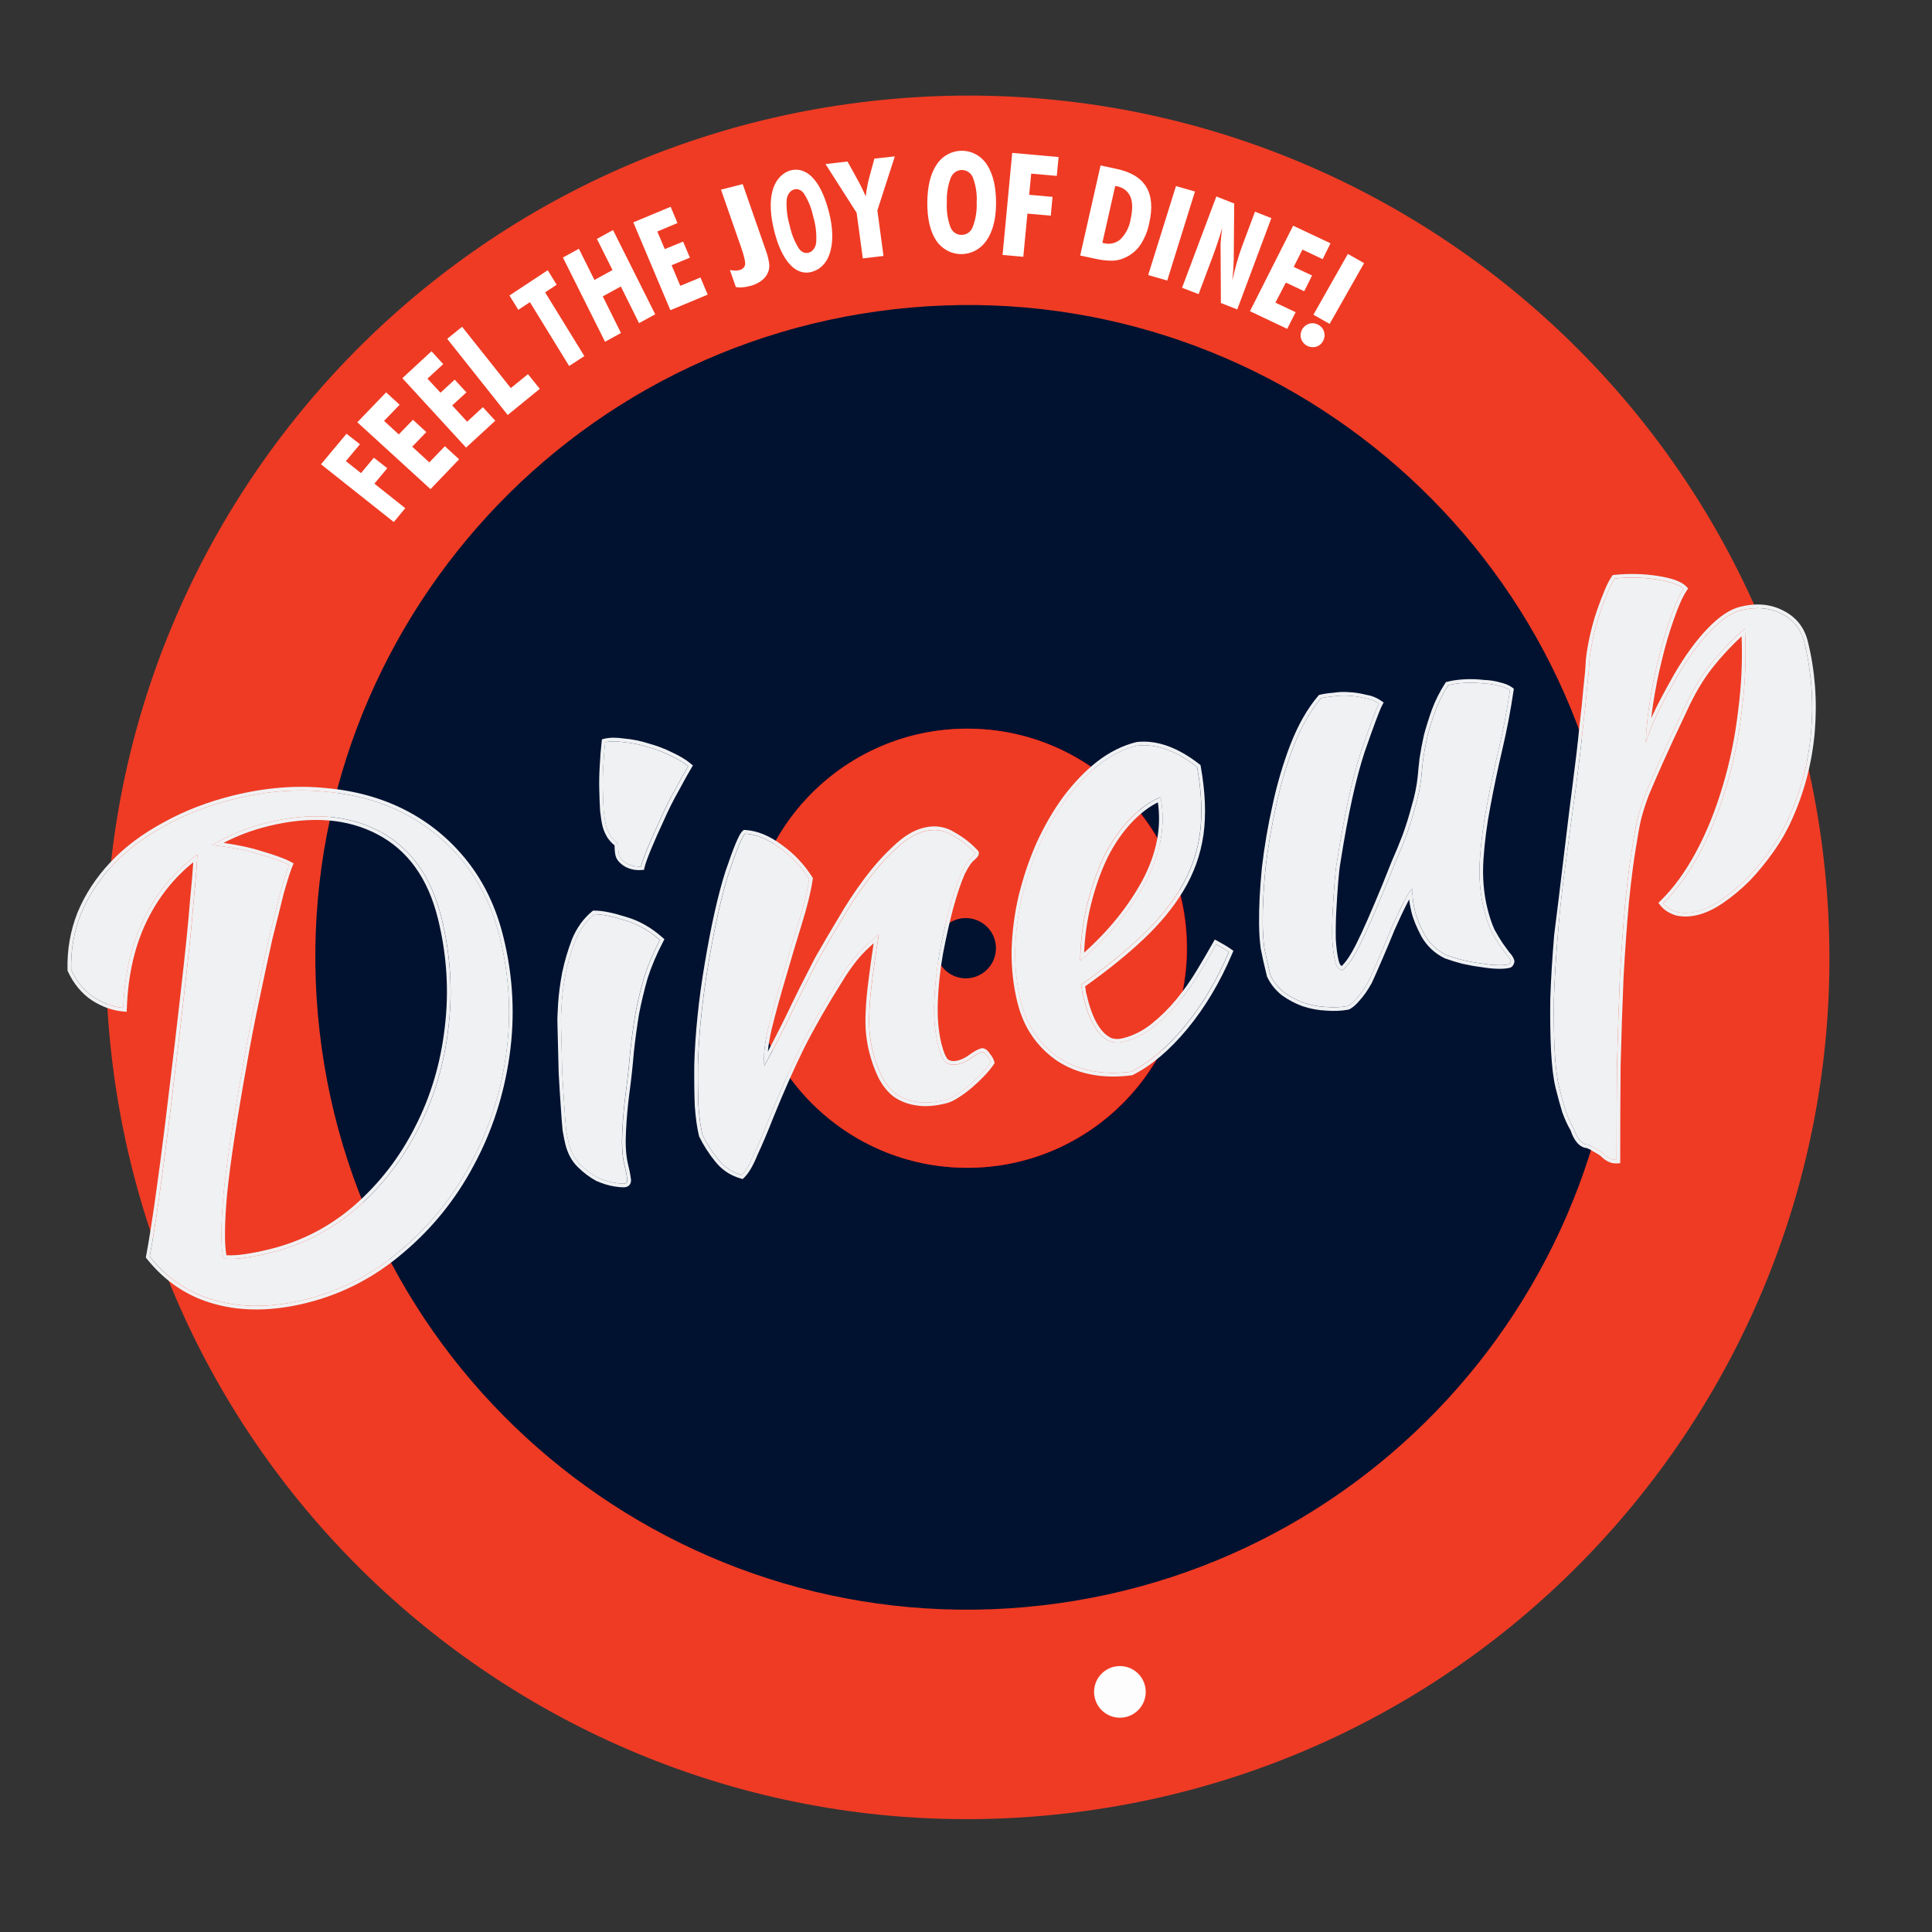 <svg width="80" height="80" viewBox="0 0 80 80" fill="none" xmlns="http://www.w3.org/2000/svg">
<rect x="0" y="0" width="80" height="80" fill="#333333" stroke="none"/>
<path d="M68.557 40.883C67.858 56.662 54.501 68.887 38.722 68.189C22.943 67.49 10.718 54.133 11.417 38.354C12.115 22.575 25.473 10.35 41.252 11.049C57.03 11.747 69.255 25.105 68.557 40.883Z" fill="#001230"/>
<path fill-rule="evenodd" clip-rule="evenodd" d="M44.111 75.094C63.69 72.862 77.753 55.18 75.52 35.6C73.287 16.021 55.605 1.958 36.026 4.191C16.447 6.424 2.384 24.106 4.617 43.685C6.849 63.264 24.531 77.327 44.111 75.094ZM43.129 66.478C57.95 64.788 68.594 51.404 66.904 36.582C65.215 21.761 51.83 11.117 37.009 12.806C22.188 14.496 11.543 27.881 13.233 42.702C14.923 57.523 28.308 68.168 43.129 66.478Z" fill="#EF3B24"/>
<path d="M49.148 39.666C48.926 44.683 44.68 48.569 39.663 48.347C34.647 48.125 30.761 43.879 30.983 38.862C31.205 33.846 35.451 29.959 40.468 30.181C45.484 30.403 49.37 34.65 49.148 39.666Z" fill="#C10016"/>
<path d="M49.141 39.265C49.141 44.286 45.07 48.356 40.049 48.356C35.028 48.356 30.957 44.286 30.957 39.265C30.957 34.243 35.028 30.173 40.049 30.173C45.07 30.173 49.141 34.243 49.141 39.265Z" fill="#EF3B24"/>
<path d="M41.239 39.318C41.208 40.007 40.626 40.54 39.937 40.51C39.249 40.479 38.715 39.896 38.746 39.208C38.776 38.519 39.359 37.986 40.047 38.016C40.736 38.047 41.269 38.63 41.239 39.318Z" fill="#001230"/>
<path d="M47.441 70.105C47.415 70.695 46.916 71.152 46.325 71.126C45.735 71.1 45.278 70.6 45.304 70.01C45.33 69.42 45.83 68.963 46.42 68.989C47.01 69.015 47.468 69.514 47.441 70.105Z" fill="#FDFDFD"/>
<path d="M65.756 47.397C65.508 47.388 65.314 47.172 65.174 46.75C65.055 46.551 64.942 46.307 64.835 46.017C64.744 45.723 64.652 45.386 64.558 45.005C64.472 44.657 64.411 44.163 64.376 43.521C64.344 42.897 64.333 42.179 64.344 41.368C64.371 40.553 64.425 39.67 64.506 38.719C64.582 37.751 64.69 36.767 64.829 35.766C64.994 34.513 65.139 33.432 65.266 32.522C65.388 31.595 65.481 30.799 65.545 30.134C65.625 29.463 65.682 28.913 65.717 28.483C65.767 28.049 65.799 27.681 65.812 27.379C65.829 27.164 65.87 26.899 65.932 26.585C65.995 26.271 66.075 25.953 66.171 25.63C66.279 25.287 66.394 24.969 66.514 24.675C66.631 24.365 66.747 24.126 66.864 23.956C67.463 23.896 68.047 23.91 68.613 23.998C69.18 24.086 69.546 24.215 69.711 24.386C69.532 24.658 69.351 25.063 69.168 25.6C68.98 26.121 68.813 26.689 68.667 27.306C68.517 27.905 68.395 28.515 68.302 29.135C68.21 29.756 68.159 30.295 68.15 30.754C68.246 30.432 68.385 30.072 68.568 29.676C68.751 29.279 69.044 28.723 69.447 28.009C69.904 27.228 70.357 26.607 70.805 26.144C71.265 25.662 71.694 25.371 72.091 25.273C72.72 25.117 73.277 25.164 73.76 25.413C74.26 25.659 74.578 26.055 74.713 26.601C75.007 27.793 75.102 29.026 74.995 30.3C74.884 31.557 74.573 32.75 74.061 33.878C73.87 34.312 73.625 34.742 73.326 35.167C73.027 35.592 72.703 35.989 72.355 36.356C72.002 36.707 71.646 37.006 71.285 37.253C70.925 37.5 70.587 37.663 70.273 37.741C69.975 37.814 69.695 37.822 69.435 37.763C69.187 37.684 68.999 37.564 68.871 37.402C69.423 36.861 69.921 36.176 70.366 35.346C70.81 34.515 71.181 33.598 71.477 32.593C71.786 31.568 72.004 30.495 72.13 29.374C72.274 28.25 72.314 27.133 72.251 26.024C71.703 26.511 71.222 27.016 70.807 27.541C70.405 28.044 70.033 28.672 69.692 29.424C69.276 30.3 68.949 31.005 68.712 31.538C68.475 32.071 68.279 32.523 68.126 32.895C67.988 33.263 67.88 33.606 67.8 33.924C67.733 34.222 67.666 34.59 67.599 35.028C67.498 35.615 67.399 36.387 67.301 37.342C67.216 38.277 67.141 39.323 67.076 40.481C67.028 41.636 66.988 42.858 66.955 44.148C66.944 45.452 66.939 46.744 66.939 48.027C66.749 48.039 66.559 47.945 66.369 47.746C66.2 47.63 66.076 47.569 65.993 47.519C65.927 47.465 65.837 47.441 65.756 47.397Z" fill="#F0F1F3"/>
<path fill-rule="evenodd" clip-rule="evenodd" d="M66.789 48.012C66.649 47.98 66.509 47.89 66.369 47.744C66.249 47.661 66.152 47.606 66.076 47.564C66.045 47.547 66.017 47.531 65.993 47.517C65.952 47.483 65.901 47.461 65.848 47.438C65.817 47.424 65.786 47.411 65.756 47.395C65.508 47.386 65.314 47.17 65.174 46.748C65.055 46.549 64.942 46.305 64.835 46.015C64.745 45.721 64.652 45.383 64.558 45.003C64.472 44.655 64.411 44.16 64.376 43.519C64.344 42.894 64.334 42.177 64.344 41.366C64.371 40.551 64.425 39.668 64.506 38.717C64.583 37.749 64.691 36.764 64.83 35.764C64.994 34.511 65.14 33.429 65.266 32.52C65.388 31.593 65.481 30.797 65.545 30.131C65.625 29.461 65.683 28.911 65.717 28.481C65.767 28.047 65.799 27.679 65.813 27.377C65.83 27.162 65.87 26.897 65.933 26.583C65.995 26.268 66.075 25.95 66.171 25.628C66.279 25.285 66.394 24.966 66.514 24.673C66.631 24.363 66.748 24.123 66.864 23.954C67.464 23.893 68.047 23.907 68.614 23.996C69.18 24.084 69.546 24.213 69.711 24.383C69.532 24.656 69.351 25.061 69.168 25.598C68.981 26.119 68.814 26.687 68.667 27.303C68.517 27.903 68.395 28.513 68.303 29.133C68.244 29.524 68.203 29.883 68.177 30.21C68.162 30.402 68.153 30.582 68.15 30.752C68.197 30.592 68.256 30.422 68.325 30.243C68.395 30.063 68.476 29.873 68.568 29.673C68.751 29.277 69.044 28.721 69.447 28.006C69.904 27.226 70.357 26.604 70.805 26.142C71.265 25.659 71.694 25.369 72.091 25.27C72.721 25.115 73.277 25.162 73.76 25.411C74.26 25.656 74.578 26.052 74.713 26.599C75.008 27.791 75.102 29.024 74.995 30.298C74.885 31.555 74.573 32.748 74.062 33.876C73.87 34.31 73.625 34.739 73.326 35.165C73.027 35.59 72.704 35.986 72.355 36.354C72.003 36.704 71.646 37.003 71.286 37.251C70.925 37.498 70.588 37.66 70.273 37.738C69.975 37.812 69.696 37.82 69.435 37.761C69.187 37.682 68.999 37.561 68.871 37.4C69.423 36.859 69.921 36.174 70.366 35.343C70.811 34.513 71.181 33.596 71.477 32.591C71.786 31.566 72.004 30.493 72.131 29.372C72.266 28.312 72.309 27.26 72.261 26.214C72.258 26.15 72.254 26.086 72.251 26.022C72.203 26.065 72.155 26.108 72.108 26.151C71.619 26.598 71.186 27.06 70.807 27.538C70.405 28.042 70.033 28.67 69.692 29.422C69.276 30.298 68.95 31.002 68.712 31.535C68.475 32.068 68.28 32.521 68.126 32.893C67.988 33.261 67.88 33.604 67.8 33.922C67.734 34.22 67.666 34.588 67.599 35.026C67.498 35.613 67.399 36.385 67.302 37.34C67.216 38.275 67.141 39.321 67.076 40.479C67.028 41.633 66.988 42.855 66.956 44.146C66.944 45.449 66.939 46.742 66.94 48.024C66.918 48.026 66.897 48.026 66.876 48.024C66.847 48.023 66.818 48.019 66.789 48.012ZM67.106 44.149C67.094 45.451 67.089 46.743 67.09 48.024L67.09 48.165L66.949 48.174C66.702 48.19 66.475 48.068 66.272 47.859C66.163 47.785 66.081 47.739 66.009 47.699C65.976 47.68 65.945 47.663 65.916 47.645L65.907 47.64L65.899 47.633C65.882 47.619 65.858 47.606 65.819 47.589C65.811 47.586 65.803 47.582 65.793 47.578C65.77 47.568 65.743 47.556 65.715 47.542C65.388 47.511 65.175 47.219 65.037 46.811C64.915 46.605 64.801 46.356 64.694 46.067L64.693 46.063L64.691 46.059C64.6 45.762 64.507 45.422 64.412 45.039C64.323 44.677 64.262 44.172 64.226 43.527L64.226 43.527C64.194 42.898 64.183 42.177 64.194 41.364L64.194 41.362L64.194 41.361C64.221 40.543 64.275 39.657 64.356 38.704M67.106 44.149C67.138 42.86 67.178 41.639 67.227 40.486C67.291 39.331 67.366 38.286 67.451 37.354C67.548 36.401 67.647 35.634 67.747 35.051L67.747 35.05L67.748 35.049C67.814 34.613 67.881 34.25 67.947 33.957C68.024 33.646 68.13 33.31 68.265 32.948C68.419 32.578 68.613 32.127 68.85 31.596C69.086 31.065 69.412 30.362 69.828 29.486L69.828 29.485L69.829 29.484C70.166 28.74 70.532 28.124 70.925 27.632L70.925 27.631C71.274 27.191 71.671 26.762 72.116 26.347C72.155 27.343 72.111 28.344 71.982 29.353L71.981 29.355C71.856 30.468 71.639 31.532 71.334 32.548L71.333 32.548C71.04 33.544 70.673 34.452 70.233 35.272C69.794 36.092 69.305 36.765 68.766 37.292L68.67 37.387L68.754 37.493C68.904 37.683 69.121 37.818 69.389 37.904L69.396 37.906L69.402 37.907C69.689 37.972 69.992 37.962 70.309 37.884C70.646 37.801 71 37.629 71.371 37.374C71.74 37.121 72.103 36.816 72.461 36.46L72.463 36.459L72.464 36.457C72.818 36.084 73.146 35.682 73.449 35.251C73.753 34.819 74.003 34.381 74.199 33.937C74.717 32.794 75.033 31.584 75.145 30.311L75.145 30.31C75.253 29.021 75.158 27.771 74.859 26.563C74.713 25.974 74.367 25.542 73.828 25.277C73.306 25.008 72.712 24.962 72.055 25.125C71.618 25.233 71.165 25.547 70.697 26.038C70.238 26.512 69.778 27.143 69.318 27.93L69.317 27.932L69.317 27.933C68.913 28.648 68.617 29.208 68.432 29.61C68.412 29.654 68.393 29.696 68.374 29.738C68.395 29.553 68.421 29.358 68.451 29.155C68.543 28.54 68.664 27.934 68.813 27.34L68.813 27.338C68.959 26.727 69.124 26.164 69.309 25.649L69.31 25.648L69.31 25.647C69.492 25.114 69.668 24.723 69.837 24.465L69.902 24.365L69.819 24.279C69.713 24.17 69.555 24.085 69.363 24.017C69.168 23.948 68.925 23.892 68.637 23.847C68.057 23.757 67.461 23.743 66.849 23.805L66.779 23.812L66.74 23.869C66.614 24.052 66.493 24.304 66.375 24.618C66.252 24.915 66.137 25.237 66.028 25.582L66.027 25.584L66.027 25.585C65.93 25.912 65.849 26.234 65.785 26.553C65.722 26.871 65.681 27.142 65.663 27.365L65.663 27.367L65.663 27.37C65.65 27.667 65.618 28.032 65.568 28.464L65.567 28.466L65.567 28.469C65.533 28.896 65.476 29.444 65.396 30.113L65.396 30.115L65.396 30.117C65.332 30.78 65.239 31.574 65.117 32.499C64.991 33.409 64.521 37.452 64.356 38.704" fill="#F0F1F3"/>
<path d="M59.885 39.542C59.505 39.355 59.207 39.077 58.993 38.708C58.796 38.336 58.662 38.008 58.592 37.727C58.506 37.379 58.474 37.071 58.495 36.802C58.429 36.819 58.313 36.988 58.147 37.31C57.98 37.632 57.801 38.01 57.61 38.444C57.435 38.874 57.258 39.295 57.08 39.709C56.901 40.122 56.765 40.428 56.674 40.626C56.516 40.911 56.354 41.145 56.188 41.326C56.039 41.504 55.908 41.615 55.796 41.66C55.527 41.709 55.231 41.721 54.909 41.695C54.607 41.682 54.303 41.625 53.997 41.525C53.708 41.421 53.435 41.278 53.179 41.095C52.94 40.908 52.75 40.674 52.61 40.392C52.495 39.929 52.409 39.546 52.352 39.244C52.312 38.938 52.29 38.6 52.287 38.232C52.28 37.566 52.319 36.801 52.404 35.937C52.505 35.068 52.653 34.206 52.845 33.35C53.033 32.478 53.277 31.653 53.577 30.876C53.889 30.078 54.263 29.424 54.699 28.912C54.848 28.875 55.026 28.849 55.233 28.833C55.436 28.8 55.645 28.792 55.86 28.809C56.091 28.822 56.31 28.856 56.517 28.91C56.736 28.944 56.931 29.019 57.1 29.135C56.992 29.337 56.748 29.986 56.369 31.082C56.006 32.173 55.672 33.697 55.365 35.652C55.327 35.855 55.293 36.145 55.263 36.521C55.233 36.897 55.208 37.29 55.186 37.7C55.164 38.109 55.157 38.506 55.164 38.891C55.188 39.272 55.227 39.57 55.28 39.785C55.313 39.917 55.354 40.013 55.403 40.071C55.469 40.125 55.523 40.164 55.564 40.189C55.788 40.028 56.035 39.677 56.305 39.136C56.576 38.595 56.935 37.776 57.385 36.681C57.493 36.409 57.618 36.097 57.76 35.745C57.918 35.39 58.072 35.018 58.222 34.63C58.367 34.224 58.495 33.815 58.603 33.402C58.728 32.984 58.812 32.577 58.855 32.18C58.872 31.965 58.897 31.713 58.931 31.423C58.977 31.113 59.038 30.791 59.113 30.456C59.205 30.117 59.314 29.774 59.439 29.427C59.576 29.059 59.753 28.707 59.969 28.373C60.184 28.32 60.422 28.287 60.682 28.275C60.943 28.264 61.191 28.273 61.427 28.302C61.675 28.311 61.895 28.345 62.085 28.403C62.271 28.445 62.417 28.505 62.525 28.584C62.407 29.386 62.254 30.189 62.066 30.991C61.877 31.793 61.712 32.58 61.569 33.353C61.423 34.11 61.326 34.855 61.278 35.587C61.231 36.319 61.287 37.008 61.447 37.653C61.533 38.001 61.634 38.301 61.749 38.554C61.876 38.786 61.996 38.985 62.107 39.151C62.214 39.3 62.307 39.426 62.385 39.53C62.48 39.629 62.538 39.721 62.559 39.803C62.563 39.82 62.552 39.849 62.527 39.89C62.515 39.911 62.5 39.923 62.484 39.927C62.368 39.956 62.213 39.968 62.018 39.963C61.824 39.959 61.598 39.935 61.342 39.893C61.106 39.864 60.858 39.82 60.598 39.761C60.354 39.698 60.116 39.625 59.885 39.542Z" fill="#F0F1F3"/>
<path fill-rule="evenodd" clip-rule="evenodd" d="M59.824 39.682L59.817 39.678C59.41 39.478 59.091 39.179 58.862 38.785L58.86 38.783L58.859 38.78C58.658 38.401 58.518 38.062 58.445 37.764C58.4 37.581 58.368 37.407 58.352 37.242C58.329 37.284 58.304 37.33 58.278 37.38C58.114 37.699 57.937 38.073 57.747 38.504C57.572 38.934 57.395 39.356 57.215 39.77C57.036 40.183 56.901 40.49 56.808 40.69L56.806 40.695L56.803 40.7C56.642 40.991 56.474 41.234 56.299 41.426C56.147 41.607 55.997 41.741 55.851 41.801L55.837 41.806L55.821 41.809C55.538 41.861 55.23 41.873 54.898 41.846C54.582 41.832 54.266 41.773 53.949 41.669L53.947 41.669L53.944 41.668C53.642 41.559 53.357 41.409 53.09 41.219L53.087 41.217L53.085 41.215C52.827 41.014 52.623 40.762 52.474 40.461L52.466 40.446L52.462 40.43C52.347 39.965 52.261 39.579 52.203 39.273L52.202 39.269L52.202 39.265C52.16 38.952 52.138 38.608 52.135 38.235C52.128 37.562 52.168 36.791 52.253 35.923L52.253 35.922L52.253 35.92C52.355 35.047 52.503 34.18 52.697 33.319C52.886 32.44 53.133 31.608 53.435 30.823L53.436 30.823C53.752 30.014 54.134 29.343 54.583 28.816L54.614 28.779L54.661 28.767C54.819 28.728 55.004 28.701 55.214 28.685C55.426 28.651 55.645 28.643 55.868 28.661C56.105 28.674 56.332 28.709 56.546 28.764C56.783 28.802 56.996 28.884 57.183 29.013L57.294 29.089L57.231 29.207C57.13 29.396 56.891 30.031 56.509 31.131C56.151 32.211 55.818 33.725 55.511 35.677L55.511 35.679L55.511 35.681C55.474 35.876 55.441 36.159 55.411 36.534C55.381 36.909 55.356 37.301 55.334 37.709C55.312 38.114 55.305 38.506 55.312 38.886C55.336 39.262 55.374 39.548 55.424 39.75C55.452 39.864 55.483 39.931 55.508 39.965C55.525 39.979 55.541 39.991 55.555 40.002C55.73 39.84 55.936 39.537 56.169 39.07C56.437 38.534 56.795 37.72 57.244 36.627C57.352 36.354 57.477 36.042 57.619 35.691L57.62 35.688L57.621 35.686C57.778 35.333 57.93 34.964 58.079 34.578C58.223 34.178 58.349 33.774 58.456 33.365L58.457 33.363L58.458 33.36C58.58 32.951 58.662 32.554 58.703 32.167C58.721 31.951 58.746 31.697 58.78 31.407L58.78 31.405L58.781 31.402C58.828 31.088 58.889 30.762 58.965 30.424L58.966 30.421L58.967 30.418C59.06 30.075 59.169 29.728 59.295 29.377L59.296 29.375L59.296 29.375C59.437 28.997 59.619 28.636 59.841 28.293L59.873 28.243L59.931 28.229C60.157 28.172 60.405 28.139 60.674 28.127C60.94 28.115 61.194 28.124 61.437 28.154C61.691 28.163 61.919 28.198 62.121 28.259C62.317 28.304 62.483 28.37 62.612 28.464L62.685 28.518L62.672 28.607C62.553 29.414 62.399 30.22 62.21 31.026C62.022 31.826 61.858 32.611 61.715 33.382L61.715 33.383C61.57 34.134 61.473 34.872 61.426 35.598C61.38 36.316 61.435 36.989 61.591 37.619C61.675 37.957 61.772 38.247 61.881 38.488C62.006 38.714 62.122 38.907 62.229 39.066C62.333 39.211 62.422 39.333 62.498 39.434C62.598 39.54 62.674 39.652 62.703 39.769C62.715 39.821 62.702 39.867 62.693 39.889C62.683 39.917 62.669 39.944 62.654 39.969C62.63 40.009 62.587 40.057 62.518 40.074C62.384 40.108 62.213 40.119 62.013 40.115C61.81 40.11 61.579 40.086 61.319 40.043C61.079 40.013 60.827 39.968 60.563 39.909L60.561 39.908L60.559 39.908C60.31 39.844 60.068 39.77 59.832 39.685L59.824 39.682ZM62.384 39.531C62.305 39.428 62.212 39.301 62.105 39.152C61.994 38.986 61.875 38.787 61.747 38.555C61.632 38.303 61.531 38.002 61.445 37.655C61.285 37.009 61.229 36.32 61.277 35.588C61.324 34.856 61.421 34.111 61.568 33.355C61.71 32.582 61.876 31.794 62.064 30.992C62.252 30.19 62.405 29.388 62.523 28.585C62.416 28.507 62.269 28.446 62.083 28.404C61.893 28.346 61.673 28.312 61.425 28.303C61.19 28.274 60.941 28.265 60.681 28.277C60.42 28.288 60.182 28.321 59.967 28.374C59.751 28.709 59.574 29.06 59.437 29.428C59.312 29.775 59.203 30.118 59.111 30.457C59.036 30.792 58.975 31.114 58.929 31.425C58.895 31.714 58.87 31.966 58.853 32.181C58.81 32.578 58.727 32.986 58.602 33.403C58.493 33.817 58.366 34.226 58.22 34.631C58.07 35.019 57.916 35.391 57.758 35.747C57.616 36.098 57.491 36.41 57.383 36.683C56.934 37.778 56.574 38.596 56.303 39.137C56.033 39.678 55.786 40.029 55.562 40.19C55.521 40.165 55.467 40.126 55.401 40.072C55.352 40.014 55.311 39.919 55.278 39.786C55.225 39.571 55.186 39.273 55.162 38.892C55.155 38.508 55.162 38.111 55.184 37.701C55.206 37.291 55.231 36.899 55.261 36.522C55.291 36.146 55.325 35.856 55.363 35.654C55.67 33.698 56.005 32.174 56.367 31.083C56.746 29.988 56.99 29.339 57.098 29.136C56.929 29.02 56.735 28.945 56.515 28.912C56.309 28.857 56.09 28.824 55.858 28.811C55.643 28.794 55.434 28.801 55.231 28.834C55.024 28.85 54.846 28.876 54.697 28.913C54.262 29.425 53.888 30.08 53.575 30.877C53.276 31.654 53.032 32.479 52.843 33.352C52.651 34.207 52.504 35.069 52.402 35.938C52.317 36.802 52.278 37.568 52.285 38.234C52.288 38.602 52.31 38.939 52.35 39.245C52.408 39.547 52.494 39.93 52.608 40.394C52.748 40.675 52.938 40.91 53.177 41.096C53.433 41.279 53.706 41.422 53.995 41.527C54.301 41.627 54.605 41.683 54.907 41.697C55.23 41.722 55.526 41.711 55.794 41.661C55.906 41.616 56.037 41.505 56.186 41.327C56.352 41.146 56.514 40.913 56.672 40.627C56.764 40.429 56.899 40.123 57.078 39.71C57.257 39.297 57.434 38.875 57.608 38.446C57.8 38.012 57.979 37.634 58.145 37.311C58.219 37.168 58.283 37.055 58.337 36.972C58.405 36.869 58.457 36.812 58.494 36.803C58.488 36.872 58.486 36.943 58.488 37.017C58.492 37.232 58.527 37.469 58.591 37.728C58.66 38.01 58.794 38.337 58.992 38.71C59.206 39.078 59.503 39.356 59.883 39.543C60.114 39.627 60.352 39.7 60.596 39.762C60.856 39.821 61.105 39.865 61.34 39.895C61.597 39.937 61.822 39.96 62.016 39.965C62.211 39.969 62.366 39.957 62.482 39.928C62.498 39.924 62.513 39.912 62.526 39.891C62.55 39.85 62.561 39.821 62.557 39.805C62.536 39.722 62.478 39.631 62.384 39.531Z" fill="#F0F1F3"/>
<path d="M49.568 31.762C49.756 32.805 49.793 33.736 49.679 34.554C49.561 35.356 49.29 36.109 48.867 36.811C48.455 37.492 47.907 38.155 47.223 38.799C46.539 39.442 45.718 40.102 44.761 40.778C44.786 40.877 44.804 40.987 44.816 41.107C44.841 41.206 44.867 41.314 44.896 41.43C44.949 41.645 45.021 41.865 45.111 42.088C45.202 42.312 45.313 42.513 45.445 42.691C45.577 42.869 45.734 43.006 45.916 43.102C46.093 43.181 46.298 43.192 46.53 43.134C46.977 43.024 47.391 42.816 47.773 42.511C48.154 42.206 48.5 41.865 48.811 41.489C49.135 41.093 49.421 40.688 49.671 40.276C49.932 39.842 50.161 39.451 50.356 39.104C50.559 39.212 50.734 39.318 50.883 39.422C50.383 40.6 49.769 41.63 49.038 42.514C48.321 43.377 47.587 43.998 46.837 44.376C45.662 44.526 44.665 44.334 43.847 43.798C43.042 43.241 42.517 42.467 42.271 41.473C42.103 40.794 42.024 40.084 42.034 39.344C42.057 38.583 42.154 37.839 42.325 37.111C42.509 36.363 42.753 35.643 43.057 34.953C43.377 34.259 43.741 33.633 44.148 33.076C44.571 32.514 45.025 32.042 45.51 31.658C46.012 31.271 46.536 31.009 47.082 30.874C47.868 30.785 48.697 31.081 49.568 31.762ZM48.057 33.005C47.626 33.182 47.208 33.479 46.801 33.895C46.395 34.312 46.038 34.822 45.73 35.425C45.439 36.025 45.202 36.698 45.018 37.447C44.834 38.195 44.737 38.974 44.726 39.785C45.887 38.795 46.788 37.712 47.428 36.534C48.064 35.34 48.273 34.164 48.057 33.005Z" fill="#F0F1F3"/>
<path fill-rule="evenodd" clip-rule="evenodd" d="M49.71 31.68L49.72 31.736C49.91 32.791 49.948 33.738 49.832 34.576L49.831 34.577C49.711 35.4 49.433 36.171 48.999 36.89C48.58 37.585 48.023 38.258 47.33 38.909C46.66 39.54 45.86 40.185 44.933 40.844C44.948 40.92 44.96 40.999 44.968 41.083L45.046 41.395C45.097 41.603 45.167 41.816 45.255 42.033C45.341 42.246 45.446 42.436 45.57 42.603C45.688 42.763 45.827 42.884 45.985 42.968C46.125 43.029 46.293 43.041 46.498 42.99C46.923 42.885 47.317 42.687 47.683 42.395C48.056 42.096 48.395 41.763 48.699 41.395C49.019 41.005 49.301 40.606 49.546 40.199C49.807 39.767 50.035 39.377 50.229 39.032L50.301 38.904L50.431 38.973C50.637 39.083 50.818 39.192 50.973 39.3L51.073 39.37L51.025 39.482C50.521 40.672 49.899 41.715 49.158 42.611L49.158 42.611C48.431 43.485 47.682 44.121 46.909 44.511L46.886 44.523L46.86 44.526C45.657 44.68 44.623 44.484 43.769 43.925L43.768 43.924L43.766 43.923C42.929 43.344 42.383 42.538 42.129 41.51C41.958 40.818 41.878 40.096 41.888 39.343L41.888 39.342L41.888 39.341C41.911 38.57 42.01 37.815 42.183 37.078L42.184 37.076C42.37 36.32 42.616 35.592 42.924 34.894L42.924 34.893L42.925 34.892C43.249 34.19 43.617 33.555 44.03 32.989L44.031 32.988L44.032 32.987C44.462 32.416 44.925 31.934 45.421 31.542L45.422 31.541C45.938 31.142 46.481 30.87 47.05 30.73L47.059 30.727L47.069 30.726C47.908 30.631 48.775 30.95 49.665 31.645L49.71 31.68ZM45.92 43.103C45.738 43.008 45.581 42.871 45.449 42.692C45.317 42.514 45.206 42.313 45.116 42.09C45.025 41.866 44.953 41.647 44.9 41.431L44.82 41.108C44.808 40.989 44.79 40.879 44.765 40.779C45.722 40.103 46.543 39.444 47.227 38.8C47.912 38.156 48.459 37.494 48.871 36.812C49.294 36.11 49.565 35.358 49.683 34.556C49.797 33.737 49.76 32.806 49.572 31.763C48.701 31.082 47.872 30.787 47.086 30.875C46.54 31.011 46.016 31.272 45.514 31.66C45.029 32.043 44.575 32.516 44.152 33.077C43.745 33.635 43.381 34.261 43.061 34.955C42.757 35.645 42.514 36.364 42.33 37.112C42.158 37.84 42.061 38.584 42.038 39.345C42.028 40.086 42.107 40.795 42.275 41.474C42.521 42.468 43.046 43.243 43.852 43.799C44.669 44.335 45.666 44.528 46.841 44.377C47.591 43.999 48.325 43.378 49.042 42.515C49.773 41.632 50.388 40.601 50.887 39.423C50.738 39.32 50.563 39.214 50.36 39.106C50.165 39.453 49.937 39.843 49.675 40.277C49.425 40.69 49.139 41.094 48.815 41.491C48.504 41.867 48.158 42.207 47.776 42.512C47.395 42.817 46.981 43.025 46.534 43.136C46.302 43.193 46.097 43.182 45.92 43.103ZM47.945 33.224C47.597 33.395 47.252 33.654 46.913 34.002C46.519 34.406 46.17 34.902 45.869 35.494C45.583 36.082 45.349 36.745 45.168 37.484C45.012 38.115 44.92 38.77 44.89 39.448C45.915 38.53 46.717 37.535 47.3 36.464C47.887 35.362 48.099 34.283 47.945 33.224ZM47.92 33.069C47.539 33.25 47.167 33.526 46.805 33.897C46.399 34.314 46.042 34.824 45.734 35.427C45.443 36.026 45.206 36.7 45.022 37.448C44.853 38.134 44.758 38.846 44.735 39.585C44.733 39.652 44.731 39.719 44.73 39.786C44.782 39.743 44.833 39.699 44.883 39.654C45.971 38.7 46.82 37.661 47.432 36.536C48.04 35.394 48.258 34.268 48.087 33.158C48.079 33.108 48.071 33.057 48.061 33.006C48.014 33.026 47.967 33.047 47.92 33.069Z" fill="#F0F1F3"/>
<path d="M30.855 34.521C31.318 34.547 31.798 34.745 32.293 35.114C32.785 35.467 33.189 35.894 33.506 36.396C33.435 36.888 33.286 37.495 33.061 38.219C32.836 38.942 32.615 39.682 32.398 40.439C32.176 41.178 31.982 41.885 31.815 42.559C31.66 43.212 31.605 43.736 31.65 44.129C31.845 43.782 32.055 43.387 32.28 42.945C32.517 42.483 32.739 42.032 32.947 41.594C33.167 41.136 33.373 40.724 33.564 40.361C33.752 39.981 33.901 39.698 34.013 39.512C34.246 39.103 34.524 38.63 34.848 38.093C35.168 37.539 35.513 37.015 35.883 36.52C36.264 36.003 36.663 35.553 37.077 35.17C37.488 34.77 37.892 34.52 38.289 34.422C38.72 34.316 39.112 34.377 39.468 34.605C39.835 34.813 40.141 35.053 40.384 35.327C40.392 35.36 40.339 35.426 40.222 35.525C40.119 35.603 39.984 35.804 39.818 36.126C39.66 36.481 39.497 36.961 39.33 37.564C39.175 38.147 39.033 38.78 38.903 39.462C38.786 40.124 38.714 40.792 38.687 41.466C38.661 42.14 38.711 42.734 38.838 43.247C38.94 43.661 39.055 43.914 39.183 44.005C39.328 44.092 39.5 44.111 39.698 44.062C39.88 44.017 40.061 43.929 40.239 43.797C40.417 43.665 40.564 43.585 40.68 43.556C40.754 43.573 40.822 43.635 40.884 43.743C40.959 43.83 41.006 43.914 41.026 43.997C40.923 44.146 40.794 44.301 40.641 44.462C40.487 44.623 40.323 44.777 40.149 44.926C39.975 45.074 39.797 45.206 39.614 45.322C39.449 45.433 39.291 45.507 39.142 45.544C38.662 45.663 38.246 45.686 37.895 45.615C37.564 45.556 37.279 45.434 37.039 45.247C36.816 45.056 36.633 44.812 36.489 44.513C36.341 44.199 36.222 43.859 36.132 43.495C36.083 43.296 36.044 43.069 36.016 42.812C35.987 42.555 35.982 42.249 35.999 41.894C36.013 41.521 36.053 41.081 36.12 40.572C36.184 40.047 36.274 39.418 36.392 38.686C36.359 38.695 36.164 38.866 35.807 39.2C35.451 39.534 35.092 40.001 34.73 40.6C34.136 41.537 33.615 42.448 33.166 43.332C32.734 44.212 32.305 45.179 31.88 46.233C31.643 46.836 31.427 47.347 31.231 47.764C31.056 48.194 30.884 48.491 30.714 48.656C30.317 48.544 29.991 48.326 29.735 48.002C29.484 47.696 29.269 47.362 29.092 47.002C29.015 46.687 28.958 46.279 28.922 45.779C28.902 45.274 28.895 44.713 28.901 44.097C28.919 43.46 28.964 42.79 29.037 42.087C29.109 41.384 29.206 40.675 29.327 39.959C29.596 38.347 29.885 37.063 30.193 36.108C30.518 35.149 30.739 34.62 30.855 34.521Z" fill="#F0F1F3"/>
<path fill-rule="evenodd" clip-rule="evenodd" d="M30.8 34.365L30.86 34.369C31.361 34.397 31.868 34.61 32.379 34.99C32.885 35.354 33.303 35.795 33.63 36.313L33.66 36.36L33.652 36.415C33.579 36.917 33.428 37.533 33.201 38.261C32.977 38.983 32.756 39.722 32.539 40.477L32.538 40.479L32.538 40.479C32.318 41.217 32.125 41.921 31.958 42.592C31.873 42.953 31.819 43.269 31.796 43.542C31.907 43.333 32.023 43.111 32.143 42.875L32.143 42.874C32.379 42.413 32.601 41.964 32.808 41.527L32.809 41.526C33.029 41.067 33.236 40.655 33.428 40.29C33.614 39.911 33.766 39.625 33.881 39.433C34.114 39.024 34.392 38.55 34.716 38.014C35.039 37.456 35.386 36.927 35.759 36.427C36.145 35.905 36.549 35.449 36.971 35.058C37.393 34.647 37.819 34.38 38.25 34.274C38.717 34.158 39.151 34.224 39.542 34.474C39.92 34.688 40.238 34.938 40.493 35.225L40.518 35.252L40.527 35.288C40.541 35.344 40.524 35.392 40.512 35.418C40.499 35.447 40.481 35.472 40.463 35.494C40.428 35.537 40.377 35.585 40.317 35.637L40.313 35.64L40.31 35.642C40.278 35.666 40.23 35.719 40.165 35.815C40.102 35.908 40.031 36.032 39.95 36.188C39.797 36.534 39.637 37.004 39.472 37.601C39.319 38.18 39.177 38.808 39.048 39.487C38.932 40.141 38.86 40.802 38.834 41.469C38.808 42.133 38.858 42.712 38.98 43.209C39.031 43.411 39.082 43.568 39.135 43.682C39.186 43.795 39.232 43.853 39.264 43.877C39.366 43.937 39.493 43.955 39.659 43.914C39.819 43.874 39.981 43.796 40.146 43.673C40.329 43.538 40.496 43.443 40.641 43.407L40.675 43.399L40.71 43.407C40.84 43.436 40.935 43.536 41.004 43.653C41.084 43.749 41.142 43.851 41.169 43.959L41.185 44.025L41.146 44.081C41.037 44.237 40.904 44.398 40.746 44.563C40.589 44.727 40.421 44.886 40.243 45.038C40.065 45.19 39.881 45.326 39.693 45.445C39.518 45.562 39.345 45.645 39.175 45.687C38.682 45.809 38.243 45.837 37.864 45.76C37.512 45.697 37.204 45.566 36.944 45.363L36.941 45.361L36.939 45.358C36.698 45.152 36.503 44.891 36.351 44.576L36.35 44.575C36.197 44.25 36.075 43.901 35.983 43.528C35.932 43.322 35.892 43.087 35.863 42.826C35.834 42.559 35.828 42.245 35.846 41.885C35.86 41.506 35.901 41.062 35.968 40.551C36.02 40.121 36.09 39.622 36.178 39.056C36.102 39.125 36.012 39.209 35.907 39.307C35.564 39.629 35.213 40.083 34.856 40.675L34.855 40.676L34.854 40.677C34.263 41.611 33.744 42.517 33.297 43.397C32.867 44.273 32.44 45.236 32.017 46.286C31.78 46.889 31.562 47.401 31.366 47.822C31.19 48.254 31.008 48.574 30.816 48.761L30.753 48.822L30.67 48.798C30.243 48.677 29.89 48.441 29.615 48.094C29.357 47.778 29.136 47.435 28.954 47.065L28.947 47.051L28.944 47.035C28.863 46.709 28.805 46.292 28.769 45.787L28.769 45.784L28.769 45.782C28.749 45.274 28.742 44.711 28.748 44.093L28.748 44.092L28.748 44.09C28.766 43.449 28.812 42.775 28.884 42.069C28.956 41.363 29.054 40.65 29.176 39.932C29.445 38.316 29.736 37.024 30.047 36.059L30.048 36.058L30.048 36.057C30.211 35.577 30.349 35.201 30.461 34.932C30.517 34.797 30.568 34.687 30.613 34.602C30.655 34.524 30.702 34.449 30.755 34.404L30.8 34.365ZM31.228 47.761C31.424 47.344 31.64 46.834 31.877 46.23C32.302 45.176 32.73 44.21 33.163 43.33C33.612 42.445 34.133 41.535 34.727 40.597C35.089 39.998 35.448 39.532 35.804 39.197C35.981 39.032 36.118 38.907 36.215 38.821C36.314 38.734 36.372 38.688 36.389 38.684C36.377 38.756 36.366 38.828 36.355 38.898C36.254 39.539 36.175 40.096 36.117 40.569C36.05 41.078 36.01 41.519 35.996 41.891C35.979 42.247 35.984 42.553 36.013 42.809C36.041 43.066 36.08 43.294 36.129 43.492C36.219 43.856 36.338 44.196 36.486 44.511C36.63 44.809 36.813 45.053 37.036 45.244C37.276 45.431 37.561 45.554 37.892 45.613C38.243 45.684 38.659 45.66 39.139 45.541C39.288 45.504 39.446 45.43 39.611 45.319C39.794 45.204 39.972 45.072 40.146 44.923C40.32 44.775 40.484 44.62 40.637 44.459C40.791 44.298 40.919 44.143 41.023 43.995C41.003 43.912 40.956 43.827 40.881 43.74C40.819 43.632 40.751 43.57 40.677 43.553C40.561 43.582 40.414 43.662 40.236 43.794C40.057 43.926 39.877 44.015 39.695 44.06C39.496 44.109 39.325 44.09 39.18 44.002C39.052 43.911 38.937 43.658 38.835 43.245C38.708 42.731 38.658 42.138 38.684 41.463C38.711 40.789 38.783 40.121 38.9 39.459C39.03 38.777 39.172 38.145 39.327 37.562C39.494 36.958 39.656 36.479 39.815 36.123C39.981 35.801 40.116 35.601 40.219 35.523C40.336 35.424 40.389 35.358 40.381 35.324C40.138 35.051 39.832 34.81 39.465 34.602C39.109 34.374 38.717 34.313 38.286 34.419C37.889 34.518 37.485 34.767 37.074 35.167C36.66 35.551 36.261 36.001 35.879 36.517C35.51 37.012 35.165 37.537 34.845 38.09C34.521 38.627 34.243 39.1 34.01 39.509C33.898 39.695 33.748 39.978 33.561 40.358C33.37 40.722 33.164 41.133 32.944 41.592C32.736 42.029 32.514 42.48 32.277 42.943C32.103 43.284 31.938 43.597 31.782 43.882C31.736 43.966 31.691 44.047 31.647 44.126C31.637 44.039 31.632 43.945 31.632 43.844C31.632 43.493 31.692 43.064 31.812 42.557C31.979 41.883 32.173 41.176 32.395 40.436C32.612 39.679 32.833 38.94 33.058 38.216C33.283 37.493 33.432 36.885 33.503 36.393C33.186 35.892 32.782 35.465 32.29 35.112C31.795 34.742 31.315 34.544 30.852 34.519C30.736 34.617 30.515 35.147 30.19 36.105C29.882 37.06 29.593 38.344 29.324 39.957C29.203 40.672 29.105 41.381 29.033 42.084C28.961 42.787 28.916 43.457 28.898 44.094C28.892 44.711 28.899 45.271 28.919 45.776C28.955 46.277 29.012 46.684 29.089 46.999C29.266 47.359 29.48 47.693 29.732 48C29.988 48.323 30.314 48.541 30.711 48.654C30.881 48.489 31.053 48.191 31.228 47.761Z" fill="#F0F1F3"/>
<path d="M23.551 47.343C23.515 47.194 23.478 47.01 23.441 46.791C23.417 46.551 23.393 46.24 23.369 45.86C23.341 45.462 23.311 44.987 23.279 44.432C23.264 43.874 23.247 43.201 23.229 42.415C23.221 42.242 23.23 41.958 23.256 41.565C23.282 41.172 23.336 40.755 23.42 40.312C23.517 39.849 23.65 39.395 23.821 38.948C24.008 38.498 24.27 38.134 24.605 37.858C24.903 37.855 25.319 37.936 25.852 38.103C26.381 38.253 26.871 38.528 27.321 38.926C27.046 39.451 26.83 39.961 26.671 40.457C26.529 40.949 26.408 41.453 26.308 41.97C26.224 42.483 26.152 43.01 26.093 43.552C26.05 44.09 25.989 44.658 25.909 45.258C25.841 45.767 25.794 46.288 25.768 46.821C25.738 47.338 25.759 47.781 25.833 48.149C25.907 48.447 25.95 48.657 25.962 48.776C25.994 48.909 25.969 48.985 25.887 49.006C25.82 49.022 25.678 49.014 25.459 48.98C25.239 48.946 25.002 48.873 24.745 48.761C24.502 48.628 24.264 48.45 24.033 48.225C23.802 48.002 23.642 47.707 23.551 47.343ZM25.629 35.391C25.605 35.292 25.593 35.136 25.593 34.925C25.49 34.863 25.385 34.757 25.278 34.608C25.187 34.455 25.125 34.312 25.093 34.18C25.056 34.031 25.023 33.828 24.995 33.571C24.979 33.294 24.967 32.998 24.96 32.684C24.952 32.369 24.959 32.043 24.981 31.703C24.998 31.348 25.024 31.025 25.058 30.736C25.256 30.686 25.511 30.685 25.821 30.731C26.144 30.757 26.476 30.824 26.82 30.932C27.159 31.024 27.479 31.147 27.78 31.301C28.078 31.438 28.315 31.581 28.493 31.731C28.356 31.958 28.179 32.274 27.963 32.679C27.743 33.067 27.537 33.478 27.346 33.912C27.15 34.33 26.975 34.724 26.821 35.096C26.667 35.468 26.574 35.728 26.54 35.877C26.333 35.893 26.139 35.853 25.957 35.758C25.771 35.646 25.662 35.523 25.629 35.391Z" fill="#F0F1F3"/>
<path fill-rule="evenodd" clip-rule="evenodd" d="M23.296 46.81L23.296 46.805C23.271 46.562 23.247 46.25 23.223 45.869C23.195 45.471 23.165 44.995 23.134 44.44L23.134 44.438L23.134 44.436C23.118 43.877 23.102 43.205 23.083 42.42C23.075 42.237 23.084 41.947 23.11 41.555C23.136 41.155 23.192 40.731 23.277 40.284L23.277 40.282L23.277 40.281C23.375 39.81 23.511 39.348 23.685 38.894L23.685 38.892L23.686 38.89C23.882 38.42 24.157 38.035 24.514 37.741L24.555 37.708L24.608 37.707C24.929 37.704 25.362 37.791 25.899 37.959C26.451 38.116 26.96 38.402 27.424 38.813L27.512 38.891L27.458 38.995C27.187 39.512 26.975 40.014 26.819 40.5C26.679 40.986 26.559 41.485 26.46 41.996C26.376 42.505 26.305 43.028 26.246 43.566C26.203 44.105 26.142 44.676 26.061 45.277C25.994 45.781 25.948 46.298 25.922 46.828L25.922 46.829C25.892 47.337 25.914 47.765 25.984 48.116C26.055 48.404 26.099 48.618 26.114 48.75C26.131 48.824 26.139 48.905 26.114 48.979C26.084 49.07 26.015 49.129 25.927 49.151C25.87 49.165 25.799 49.165 25.725 49.161C25.647 49.156 25.552 49.145 25.44 49.128C25.205 49.092 24.954 49.014 24.689 48.898L24.683 48.895L24.678 48.892C24.42 48.752 24.172 48.565 23.933 48.333C23.678 48.086 23.506 47.766 23.41 47.379C23.372 47.225 23.334 47.036 23.297 46.815L23.296 46.81ZM25.966 48.776C25.954 48.656 25.911 48.447 25.837 48.149C25.764 47.78 25.742 47.338 25.772 46.821C25.798 46.287 25.845 45.766 25.913 45.257C25.993 44.658 26.054 44.089 26.097 43.551C26.156 43.01 26.228 42.482 26.312 41.969C26.412 41.453 26.534 40.948 26.675 40.456C26.834 39.96 27.05 39.45 27.325 38.925C26.875 38.527 26.385 38.253 25.856 38.102C25.323 37.936 24.907 37.854 24.61 37.857C24.274 38.134 24.012 38.497 23.825 38.947C23.654 39.394 23.521 39.849 23.424 40.312C23.34 40.754 23.286 41.172 23.26 41.565C23.234 41.958 23.225 42.241 23.233 42.415C23.252 43.201 23.268 43.873 23.284 44.432C23.315 44.986 23.345 45.462 23.373 45.859C23.397 46.24 23.421 46.55 23.445 46.79C23.482 47.009 23.519 47.194 23.555 47.343C23.646 47.707 23.806 48.001 24.037 48.225C24.268 48.449 24.506 48.627 24.75 48.76C25.006 48.873 25.243 48.946 25.463 48.979C25.682 49.013 25.824 49.022 25.891 49.005C25.974 48.985 25.998 48.908 25.966 48.776ZM25.156 34.69L25.152 34.684C25.056 34.522 24.988 34.365 24.951 34.215C24.912 34.057 24.878 33.846 24.85 33.587L24.849 33.583L24.849 33.579C24.833 33.3 24.821 33.003 24.814 32.687C24.806 32.368 24.813 32.037 24.835 31.694C24.853 31.336 24.878 31.011 24.913 30.718L24.925 30.614L25.026 30.589C25.25 30.534 25.524 30.534 25.842 30.581C26.175 30.608 26.516 30.677 26.866 30.788C27.212 30.882 27.541 31.008 27.85 31.165C28.154 31.306 28.403 31.455 28.594 31.615L28.692 31.698L28.625 31.808C28.49 32.032 28.315 32.345 28.1 32.749L28.099 32.751L28.098 32.752C27.88 33.136 27.677 33.543 27.487 33.972L27.486 33.974L27.486 33.975C27.291 34.391 27.117 34.783 26.964 35.153C26.81 35.526 26.721 35.775 26.691 35.91L26.666 36.018L26.556 36.026C26.321 36.044 26.099 35.999 25.891 35.89L25.887 35.888L25.884 35.886C25.683 35.765 25.534 35.615 25.488 35.426C25.462 35.323 25.45 35.18 25.448 35.004C25.347 34.928 25.252 34.823 25.16 34.695L25.156 34.69ZM25.597 34.925C25.597 35.136 25.609 35.291 25.633 35.39C25.666 35.523 25.775 35.645 25.961 35.757C26.143 35.853 26.337 35.893 26.544 35.877C26.578 35.728 26.672 35.467 26.826 35.095C26.98 34.724 27.154 34.329 27.35 33.912C27.541 33.478 27.747 33.067 27.967 32.678C28.183 32.273 28.36 31.957 28.497 31.73C28.32 31.581 28.082 31.438 27.785 31.3C27.483 31.146 27.163 31.024 26.824 30.932C26.48 30.823 26.148 30.756 25.825 30.731C25.515 30.684 25.261 30.686 25.062 30.735C25.028 31.024 25.002 31.347 24.985 31.703C24.963 32.042 24.956 32.369 24.964 32.683C24.971 32.998 24.983 33.293 24.999 33.571C25.027 33.827 25.06 34.03 25.097 34.179C25.129 34.311 25.191 34.454 25.282 34.608C25.389 34.757 25.494 34.862 25.597 34.925Z" fill="#F0F1F3"/>
<path d="M6.201 52.029C6.315 51.422 6.439 50.644 6.573 49.697C6.708 48.75 6.843 47.733 6.978 46.645C7.109 45.541 7.244 44.418 7.384 43.277C7.519 42.119 7.644 41.025 7.758 39.995C7.872 38.965 7.962 38.047 8.026 37.241C8.106 36.43 8.155 35.812 8.173 35.386C7.236 36.074 6.504 36.95 5.976 38.011C5.448 39.073 5.157 40.313 5.104 41.732C4.691 41.694 4.286 41.548 3.889 41.295C3.488 41.025 3.175 40.646 2.949 40.157C2.926 39.354 3.06 38.583 3.352 37.843C3.66 37.099 4.106 36.418 4.691 35.799C5.276 35.18 5.995 34.642 6.848 34.185C7.697 33.711 8.644 33.346 9.687 33.087C11.011 32.76 12.277 32.658 13.485 32.781C14.689 32.887 15.774 33.19 16.741 33.689C17.707 34.187 18.535 34.87 19.224 35.736C19.912 36.603 20.404 37.632 20.699 38.824C21.1 40.447 21.185 42.069 20.954 43.69C20.722 45.311 20.232 46.811 19.484 48.191C18.752 49.567 17.798 50.752 16.621 51.745C15.447 52.756 14.124 53.444 12.65 53.808C11.293 54.144 10.058 54.159 8.946 53.855C7.854 53.562 6.939 52.954 6.201 52.029ZM11.062 34.065C10.234 34.27 9.476 34.58 8.788 34.996C9.582 35.081 10.256 35.213 10.81 35.392C11.36 35.555 11.746 35.697 11.97 35.817C11.882 36.032 11.763 36.404 11.613 36.933C11.479 37.458 11.321 38.095 11.137 38.843C10.969 39.588 10.793 40.404 10.609 41.293C10.421 42.166 10.247 43.061 10.088 43.979C9.664 46.315 9.386 48.141 9.255 49.456C9.14 50.767 9.139 51.654 9.254 52.118C9.506 52.143 9.802 52.132 10.142 52.083C10.481 52.034 10.841 51.963 11.222 51.868C12.563 51.537 13.754 50.917 14.794 50.01C15.848 49.081 16.692 47.985 17.328 46.721C17.981 45.453 18.394 44.068 18.567 42.567C18.753 41.045 18.658 39.522 18.281 37.999C17.859 36.294 17.002 35.1 15.709 34.418C14.416 33.736 12.867 33.619 11.062 34.065Z" fill="#F0F1F3"/>
<path fill-rule="evenodd" clip-rule="evenodd" d="M6.038 52.07L6.051 52.003C6.164 51.398 6.287 50.623 6.422 49.677C6.557 48.731 6.691 47.715 6.826 46.628C6.957 45.524 7.093 44.401 7.232 43.26C7.367 42.102 7.492 41.009 7.606 39.979C7.72 38.951 7.809 38.034 7.873 37.23L7.873 37.228L7.874 37.227C7.936 36.604 7.979 36.097 8.003 35.705C7.208 36.346 6.576 37.137 6.108 38.079C5.591 39.118 5.304 40.337 5.252 41.738L5.246 41.897L5.088 41.882C4.647 41.842 4.219 41.686 3.806 41.422L3.804 41.421L3.802 41.42C3.377 41.133 3.046 40.731 2.81 40.221L2.797 40.193L2.796 40.162C2.773 39.339 2.91 38.548 3.209 37.789L3.21 37.788L3.21 37.786C3.526 37.025 3.982 36.328 4.579 35.697C5.176 35.065 5.908 34.517 6.774 34.054C7.635 33.573 8.594 33.203 9.648 32.942C10.987 32.611 12.27 32.507 13.497 32.632C14.717 32.74 15.821 33.047 16.807 33.556C17.793 34.065 18.637 34.761 19.339 35.644C20.042 36.529 20.543 37.578 20.842 38.789C21.248 40.43 21.334 42.071 21.099 43.711C20.866 45.349 20.37 46.867 19.614 48.263C18.873 49.654 17.907 50.854 16.715 51.86C15.525 52.886 14.18 53.584 12.684 53.954C11.306 54.295 10.045 54.313 8.904 54C7.78 53.699 6.838 53.072 6.081 52.124L6.038 52.07ZM8.943 53.855C10.055 54.16 11.29 54.144 12.648 53.809C14.121 53.444 15.445 52.757 16.618 51.746C17.795 50.752 18.75 49.567 19.481 48.191C20.229 46.812 20.719 45.311 20.951 43.69C21.183 42.069 21.098 40.447 20.696 38.825C20.401 37.633 19.91 36.603 19.221 35.737C18.532 34.871 17.705 34.188 16.738 33.689C15.771 33.19 14.686 32.888 13.482 32.781C12.275 32.658 11.009 32.761 9.684 33.088C8.641 33.346 7.695 33.712 6.846 34.185C5.992 34.642 5.273 35.181 4.688 35.8C4.103 36.419 3.657 37.1 3.349 37.844C3.058 38.584 2.923 39.355 2.946 40.157C3.172 40.646 3.486 41.026 3.886 41.295C4.235 41.518 4.59 41.658 4.952 41.714C5.002 41.722 5.051 41.728 5.101 41.733C5.103 41.682 5.106 41.633 5.108 41.583C5.176 40.226 5.464 39.036 5.973 38.012C6.472 37.01 7.152 36.174 8.015 35.504C8.066 35.464 8.118 35.425 8.17 35.386C8.168 35.447 8.165 35.512 8.161 35.581C8.138 35.993 8.092 36.547 8.023 37.241C7.959 38.048 7.87 38.966 7.755 39.996C7.641 41.026 7.516 42.12 7.381 43.278C7.242 44.419 7.107 45.542 6.975 46.646C6.84 47.733 6.705 48.751 6.571 49.698C6.436 50.645 6.312 51.422 6.199 52.03C6.937 52.954 7.852 53.563 8.943 53.855ZM18.565 42.567C18.391 44.069 17.978 45.453 17.326 46.722C16.689 47.986 15.845 49.082 14.792 50.01C13.751 50.918 12.56 51.537 11.219 51.869C10.838 51.963 10.478 52.035 10.139 52.083C9.8 52.132 9.504 52.144 9.251 52.118C9.137 51.655 9.137 50.767 9.252 49.456C9.383 48.141 9.661 46.316 10.085 43.979C10.244 43.061 10.418 42.166 10.607 41.294C10.791 40.405 10.967 39.588 11.134 38.844C11.318 38.096 11.477 37.459 11.61 36.934C11.761 36.405 11.88 36.033 11.967 35.818C11.744 35.697 11.357 35.556 10.808 35.393C10.312 35.233 9.721 35.11 9.034 35.026C8.952 35.016 8.87 35.006 8.786 34.997C8.857 34.954 8.93 34.911 9.003 34.87C9.632 34.517 10.318 34.249 11.059 34.066C12.864 33.619 14.413 33.737 15.706 34.419C16.999 35.1 17.857 36.294 18.278 37.999C18.655 39.523 18.751 41.045 18.565 42.567ZM9.257 34.903C9.864 34.987 10.396 35.102 10.852 35.25C11.402 35.412 11.801 35.557 12.038 35.686L12.157 35.75L12.106 35.874C12.022 36.081 11.905 36.445 11.755 36.973C11.622 37.497 11.464 38.132 11.28 38.878C11.113 39.621 10.938 40.437 10.754 41.324L10.753 41.325L10.753 41.325C10.566 42.196 10.392 43.089 10.233 44.005L10.233 44.006C9.809 46.34 9.532 48.161 9.401 49.47C9.295 50.685 9.29 51.515 9.375 51.977C9.588 51.989 9.835 51.975 10.117 51.935C10.451 51.887 10.806 51.816 11.183 51.723C12.501 51.397 13.67 50.789 14.693 49.897C15.731 48.982 16.564 47.901 17.192 46.654L17.192 46.653C17.836 45.402 18.244 44.034 18.416 42.55L18.416 42.549C18.599 41.046 18.505 39.541 18.133 38.035C17.719 36.362 16.884 35.209 15.636 34.552C14.384 33.891 12.874 33.772 11.095 34.212C10.437 34.374 9.824 34.605 9.257 34.903Z" fill="#F0F1F3"/>
<path d="M16.306 21.616L13.292 19.225L14.348 17.96L14.905 18.396L14.322 19.094L14.948 19.59L15.48 18.952L16.036 19.388L15.503 20.027L16.78 21.043L16.306 21.616Z" fill="white"/>
<path d="M17.827 20.254L14.796 17.485L15.988 16.247L16.548 16.76L15.903 17.428L16.513 17.988L17.099 17.382L17.653 17.891L17.069 18.497L17.777 19.146L18.421 18.477L19.011 19.018L17.827 20.254Z" fill="white"/>
<path d="M19.299 18.534L16.661 15.66L17.866 14.545L18.353 15.077L17.701 15.679L18.24 16.261L18.828 15.721L19.313 16.248L18.724 16.788L19.343 17.462L19.994 16.86L20.509 17.421L19.299 18.534Z" fill="white"/>
<path d="M21.023 17.184L18.518 14.03L19.134 13.531L21.151 16.069L21.862 15.493L22.352 16.101L21.023 17.184Z" fill="white"/>
<path d="M23.567 15.155L21.943 12.512L21.463 12.83L21.095 12.236L22.681 11.19L23.05 11.79L22.572 12.106L24.196 14.745L23.567 15.155Z" fill="white"/>
<path d="M25.054 14.151L23.309 10.663L23.97 10.301L24.614 11.592L25.363 11.182L24.717 9.892L25.384 9.526L27.131 13.014L26.462 13.38L25.708 11.863L24.959 12.272L25.713 13.789L25.054 14.151Z" fill="white"/>
<path d="M27.759 12.844L26.224 9.207L27.77 8.562L28.053 9.236L27.217 9.587L27.528 10.315L28.286 10.003L28.567 10.67L27.81 10.982L28.169 11.835L29.005 11.491L29.304 12.2L27.759 12.844Z" fill="white"/>
<path d="M30.471 11.887L30.224 11.181C30.294 11.194 30.366 11.201 30.437 11.204C30.491 11.205 30.545 11.2 30.596 11.188C30.66 11.178 30.718 11.152 30.763 11.112C30.808 11.073 30.839 11.023 30.851 10.968C30.872 10.859 30.816 10.607 30.678 10.213L29.855 7.853L30.754 7.624L31.7 10.338C31.773 10.531 31.824 10.73 31.853 10.931C31.866 11.064 31.843 11.197 31.784 11.32C31.725 11.442 31.633 11.549 31.515 11.633C31.378 11.732 31.217 11.805 31.045 11.845C30.946 11.872 30.844 11.89 30.741 11.898C30.651 11.905 30.56 11.901 30.471 11.887Z" fill="white"/>
<path d="M34.327 8.789C34.483 9.405 34.505 9.933 34.392 10.372C34.346 10.576 34.26 10.761 34.14 10.91C34.021 11.059 33.873 11.167 33.71 11.223C33.548 11.292 33.374 11.306 33.205 11.265C33.036 11.223 32.878 11.128 32.745 10.987C32.455 10.695 32.227 10.225 32.063 9.578C31.899 8.93 31.87 8.385 31.977 7.942C32.025 7.737 32.112 7.55 32.232 7.4C32.352 7.249 32.501 7.139 32.664 7.079C32.828 7.019 33.002 7.011 33.17 7.055C33.339 7.1 33.497 7.197 33.63 7.336C33.925 7.637 34.157 8.122 34.327 8.789ZM33.514 10.454C33.595 10.425 33.665 10.364 33.717 10.281C33.768 10.199 33.797 10.098 33.8 9.992C33.816 9.647 33.773 9.299 33.675 8.973C33.604 8.634 33.478 8.316 33.305 8.039C33.254 7.955 33.183 7.892 33.103 7.858C33.023 7.825 32.937 7.823 32.857 7.853C32.777 7.882 32.707 7.943 32.656 8.025C32.605 8.107 32.575 8.207 32.572 8.313C32.556 8.661 32.6 9.011 32.7 9.339C32.77 9.677 32.895 9.994 33.067 10.27C33.118 10.354 33.189 10.417 33.269 10.45C33.349 10.483 33.435 10.485 33.514 10.454Z" fill="white"/>
<path d="M35.727 10.699L35.472 8.813L34.183 6.794L35.094 6.688L35.477 7.383C35.548 7.508 35.614 7.632 35.675 7.756C35.736 7.881 35.795 8.008 35.853 8.138C35.859 7.992 35.888 7.846 35.913 7.71C35.938 7.573 35.964 7.457 35.994 7.35L36.207 6.568L37.053 6.475L36.33 8.714L36.584 10.599L35.727 10.699Z" fill="white"/>
<path d="M41.244 8.451C41.239 9.087 41.106 9.591 40.845 9.965C40.727 10.138 40.57 10.279 40.388 10.376C40.206 10.473 40.003 10.523 39.798 10.522C39.593 10.521 39.392 10.469 39.211 10.369C39.03 10.27 38.875 10.127 38.76 9.953C38.514 9.574 38.393 9.049 38.398 8.379C38.404 7.709 38.533 7.185 38.788 6.808C38.905 6.632 39.062 6.488 39.245 6.39C39.428 6.291 39.632 6.241 39.839 6.243C40.046 6.245 40.248 6.3 40.429 6.402C40.61 6.505 40.763 6.652 40.875 6.83C41.127 7.222 41.25 7.762 41.244 8.451ZM39.814 9.727C39.915 9.728 40.014 9.696 40.098 9.637C40.181 9.578 40.245 9.493 40.28 9.395C40.402 9.075 40.457 8.733 40.442 8.39C40.462 8.045 40.412 7.7 40.295 7.378C40.261 7.279 40.199 7.194 40.116 7.134C40.034 7.073 39.935 7.04 39.834 7.04C39.732 7.039 39.633 7.07 39.549 7.13C39.466 7.189 39.402 7.273 39.366 7.371C39.245 7.694 39.191 8.038 39.207 8.383C39.186 8.727 39.235 9.071 39.351 9.394C39.386 9.491 39.449 9.576 39.531 9.636C39.614 9.695 39.713 9.727 39.814 9.727Z" fill="white"/>
<path d="M41.514 10.557L41.914 6.331L43.834 6.503L43.759 7.284L42.699 7.19L42.616 8.066L43.583 8.153L43.51 8.931L42.543 8.845L42.373 10.634L41.514 10.557Z" fill="white"/>
<path d="M44.728 10.581L45.572 6.851L46.234 6.993C46.83 7.12 47.24 7.368 47.464 7.739C47.689 8.11 47.73 8.61 47.587 9.239C47.524 9.565 47.395 9.876 47.21 10.155C47.048 10.385 46.824 10.566 46.562 10.68C46.402 10.752 46.228 10.792 46.051 10.796C45.801 10.794 45.551 10.763 45.309 10.704L44.728 10.581ZM45.647 10.054L45.708 10.068C45.829 10.1 45.956 10.102 46.077 10.073C46.198 10.044 46.31 9.986 46.401 9.904C46.621 9.68 46.765 9.397 46.814 9.092C46.905 8.686 46.903 8.37 46.807 8.143C46.758 8.029 46.679 7.93 46.578 7.854C46.477 7.778 46.357 7.729 46.231 7.711L46.179 7.7L45.647 10.054Z" fill="white"/>
<path d="M47.544 11.39L48.694 7.706L49.481 7.931L48.333 11.616L47.544 11.39Z" fill="white"/>
<path d="M48.947 11.916L50.366 8.135L51.106 8.428L51.087 10.755C51.084 10.83 51.079 10.943 51.072 11.094C51.066 11.244 51.046 11.421 51.027 11.624C51.09 11.333 51.152 11.084 51.218 10.854C51.284 10.623 51.352 10.411 51.424 10.217L51.967 8.765L52.644 9.032L51.232 12.813L50.554 12.546L50.541 10.112C50.542 10.077 50.548 9.934 50.579 9.686C50.584 9.572 50.601 9.482 50.607 9.417C50.569 9.571 50.52 9.741 50.459 9.928C50.398 10.116 50.321 10.337 50.226 10.593L49.632 12.179L48.947 11.916Z" fill="white"/>
<path d="M51.758 12.886L53.546 9.346L55.094 10.075L54.769 10.731L53.931 10.335L53.57 11.052L54.33 11.408L54.004 12.059L53.245 11.701L52.812 12.533L53.65 12.927L53.3 13.617L51.758 12.886Z" fill="white"/>
<path d="M54.782 14.124C54.752 14.182 54.709 14.233 54.658 14.274C54.606 14.315 54.547 14.345 54.484 14.361C54.357 14.393 54.222 14.375 54.108 14.31C53.994 14.245 53.908 14.139 53.87 14.014C53.837 13.887 53.855 13.751 53.92 13.637C53.985 13.522 54.092 13.438 54.219 13.401C54.282 13.384 54.348 13.38 54.413 13.389C54.477 13.397 54.539 13.419 54.596 13.452C54.653 13.483 54.703 13.526 54.743 13.577C54.784 13.628 54.813 13.686 54.831 13.749C54.848 13.812 54.853 13.877 54.845 13.941C54.836 14.006 54.815 14.068 54.782 14.124ZM54.386 13.032L55.812 10.515L56.484 10.896L55.057 13.412L54.386 13.032Z" fill="white"/>
</svg>
